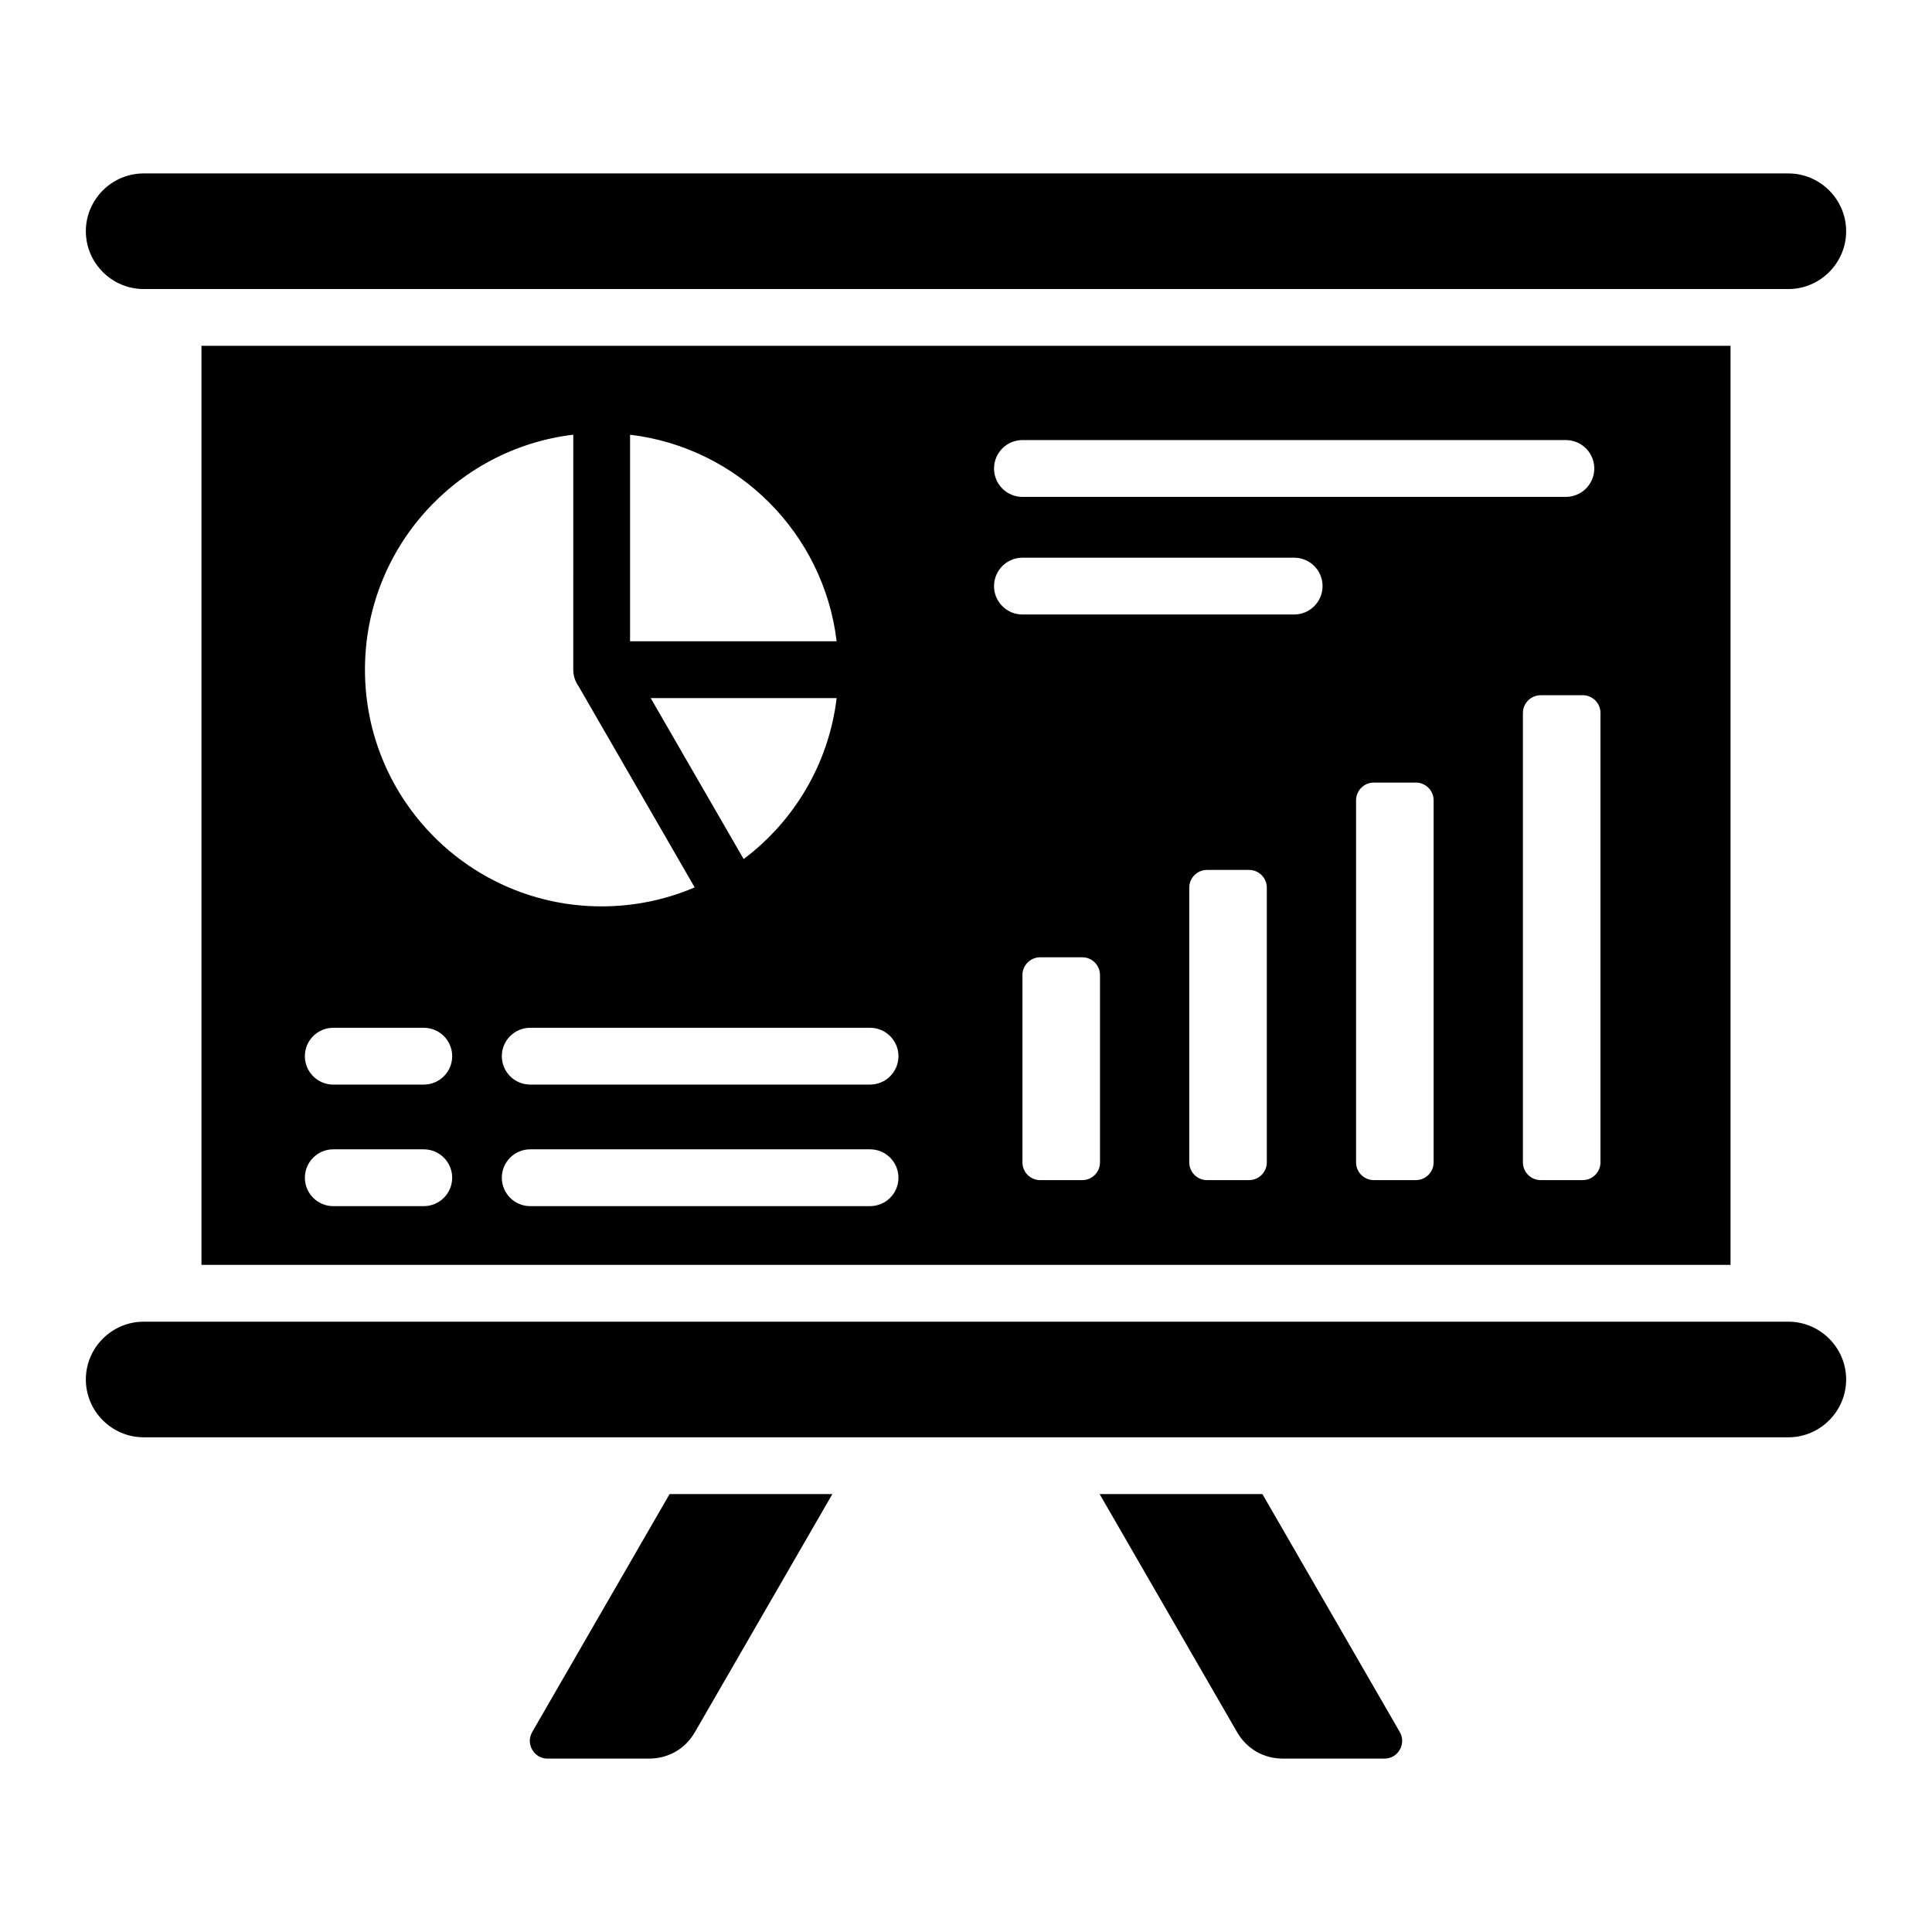 <?xml version="1.0" encoding="UTF-8"?>
<!-- Uploaded to: SVG Repo, www.svgrepo.com, Generator: SVG Repo Mixer Tools -->
<svg fill="#000000" width="800px" height="800px" version="1.1" viewBox="144 144 512 512" xmlns="http://www.w3.org/2000/svg">
 <path d="m602.61 235.64v243.57h-405.22v-243.57zm-420.54 258.62h435.86c8.422 0 15.32 6.891 15.32 15.32 0 8.422-6.891 15.32-15.32 15.32l-435.86-0.004c-8.422 0-15.32-6.891-15.32-15.32 0-8.426 6.894-15.316 15.32-15.316zm0-304.3h435.86c8.422 0 15.32 6.891 15.32 15.32 0 8.422-6.891 15.32-15.32 15.32l-435.86-0.004c-8.422 0-15.32-6.891-15.32-15.32 0-8.422 6.894-15.316 15.32-15.316zm237.59 207.73c-2.594 0-4.703 2.109-4.703 4.703v49.652c0 2.594 2.109 4.703 4.703 4.703h11.148c2.594 0 4.703-2.109 4.703-4.703v-49.652c0-2.594-2.109-4.703-4.703-4.703zm132.63-69.445c-2.594 0-4.703 2.109-4.703 4.703v119.09c0 2.594 2.109 4.703 4.703 4.703h11.148c2.594 0 4.703-2.109 4.703-4.703v-119.1c0-2.594-2.109-4.703-4.703-4.703zm-44.215 23.148c-2.594 0-4.703 2.109-4.703 4.703v95.945c0 2.594 2.109 4.703 4.703 4.703h11.148c2.594 0 4.703-2.109 4.703-4.703v-95.945c0-2.594-2.109-4.703-4.703-4.703h-11.148zm-44.207 23.148c-2.594 0-4.703 2.109-4.703 4.703v72.797c0 2.594 2.109 4.703 4.703 4.703h11.148c2.594 0 4.703-2.109 4.703-4.703v-72.797c0-2.594-2.109-4.703-4.703-4.703h-11.148zm-167.95-115.34c-31.094 3.715-55.199 30.176-55.199 62.273 0 34.641 28.082 62.723 62.723 62.723 8.754 0 17.086-1.793 24.656-5.031l-30.789-53.336c-0.875-1.227-1.387-2.734-1.387-4.356l0.004-62.273zm45.156 112.46c13.348-10.023 22.562-25.25 24.645-42.66h-49.277zm24.645-57.711c-3.422-28.621-26.125-51.324-54.746-54.746v54.746zm49.238-38.27h144.02c4.156 0 7.527-3.371 7.527-7.527s-3.371-7.527-7.527-7.527l-144.02 0.004c-4.156 0-7.527 3.371-7.527 7.527s3.371 7.523 7.527 7.523zm0 31.168h72.008c4.156 0 7.527-3.371 7.527-7.527s-3.371-7.527-7.527-7.527l-72.008 0.004c-4.156 0-7.527 3.371-7.527 7.527s3.371 7.523 7.527 7.523zm-130.44 124.58h90.055c4.156 0 7.527-3.371 7.527-7.527s-3.371-7.527-7.527-7.527h-90.055c-4.156 0-7.527 3.371-7.527 7.527 0.008 4.16 3.375 7.527 7.527 7.527zm0 32.211h90.055c4.156 0 7.527-3.371 7.527-7.527s-3.371-7.527-7.527-7.527h-90.055c-4.156 0-7.527 3.371-7.527 7.527 0.004 4.16 3.375 7.527 7.527 7.527zm-52.195-32.211h23.984c4.156 0 7.527-3.371 7.527-7.527s-3.371-7.527-7.527-7.527h-23.984c-4.156 0-7.527 3.371-7.527 7.527 0 4.16 3.371 7.527 7.527 7.527zm0 32.211h23.984c4.156 0 7.527-3.371 7.527-7.527s-3.371-7.527-7.527-7.527h-23.984c-4.156 0-7.527 3.371-7.527 7.527 0 4.16 3.371 7.527 7.527 7.527zm246.23 76.312 36.398 63.043c0.859 1.496 0.859 3.207 0 4.703s-2.348 2.352-4.074 2.352h-26.844c-5.18 0-9.629-2.566-12.219-7.055l-36.398-63.043zm-113.97 0-36.398 63.043c-2.594 4.488-7.039 7.055-12.219 7.055h-26.844c-1.727 0-3.207-0.855-4.074-2.352-0.859-1.496-0.859-3.207 0-4.703l36.398-63.043z" fill-rule="evenodd"/>
</svg>